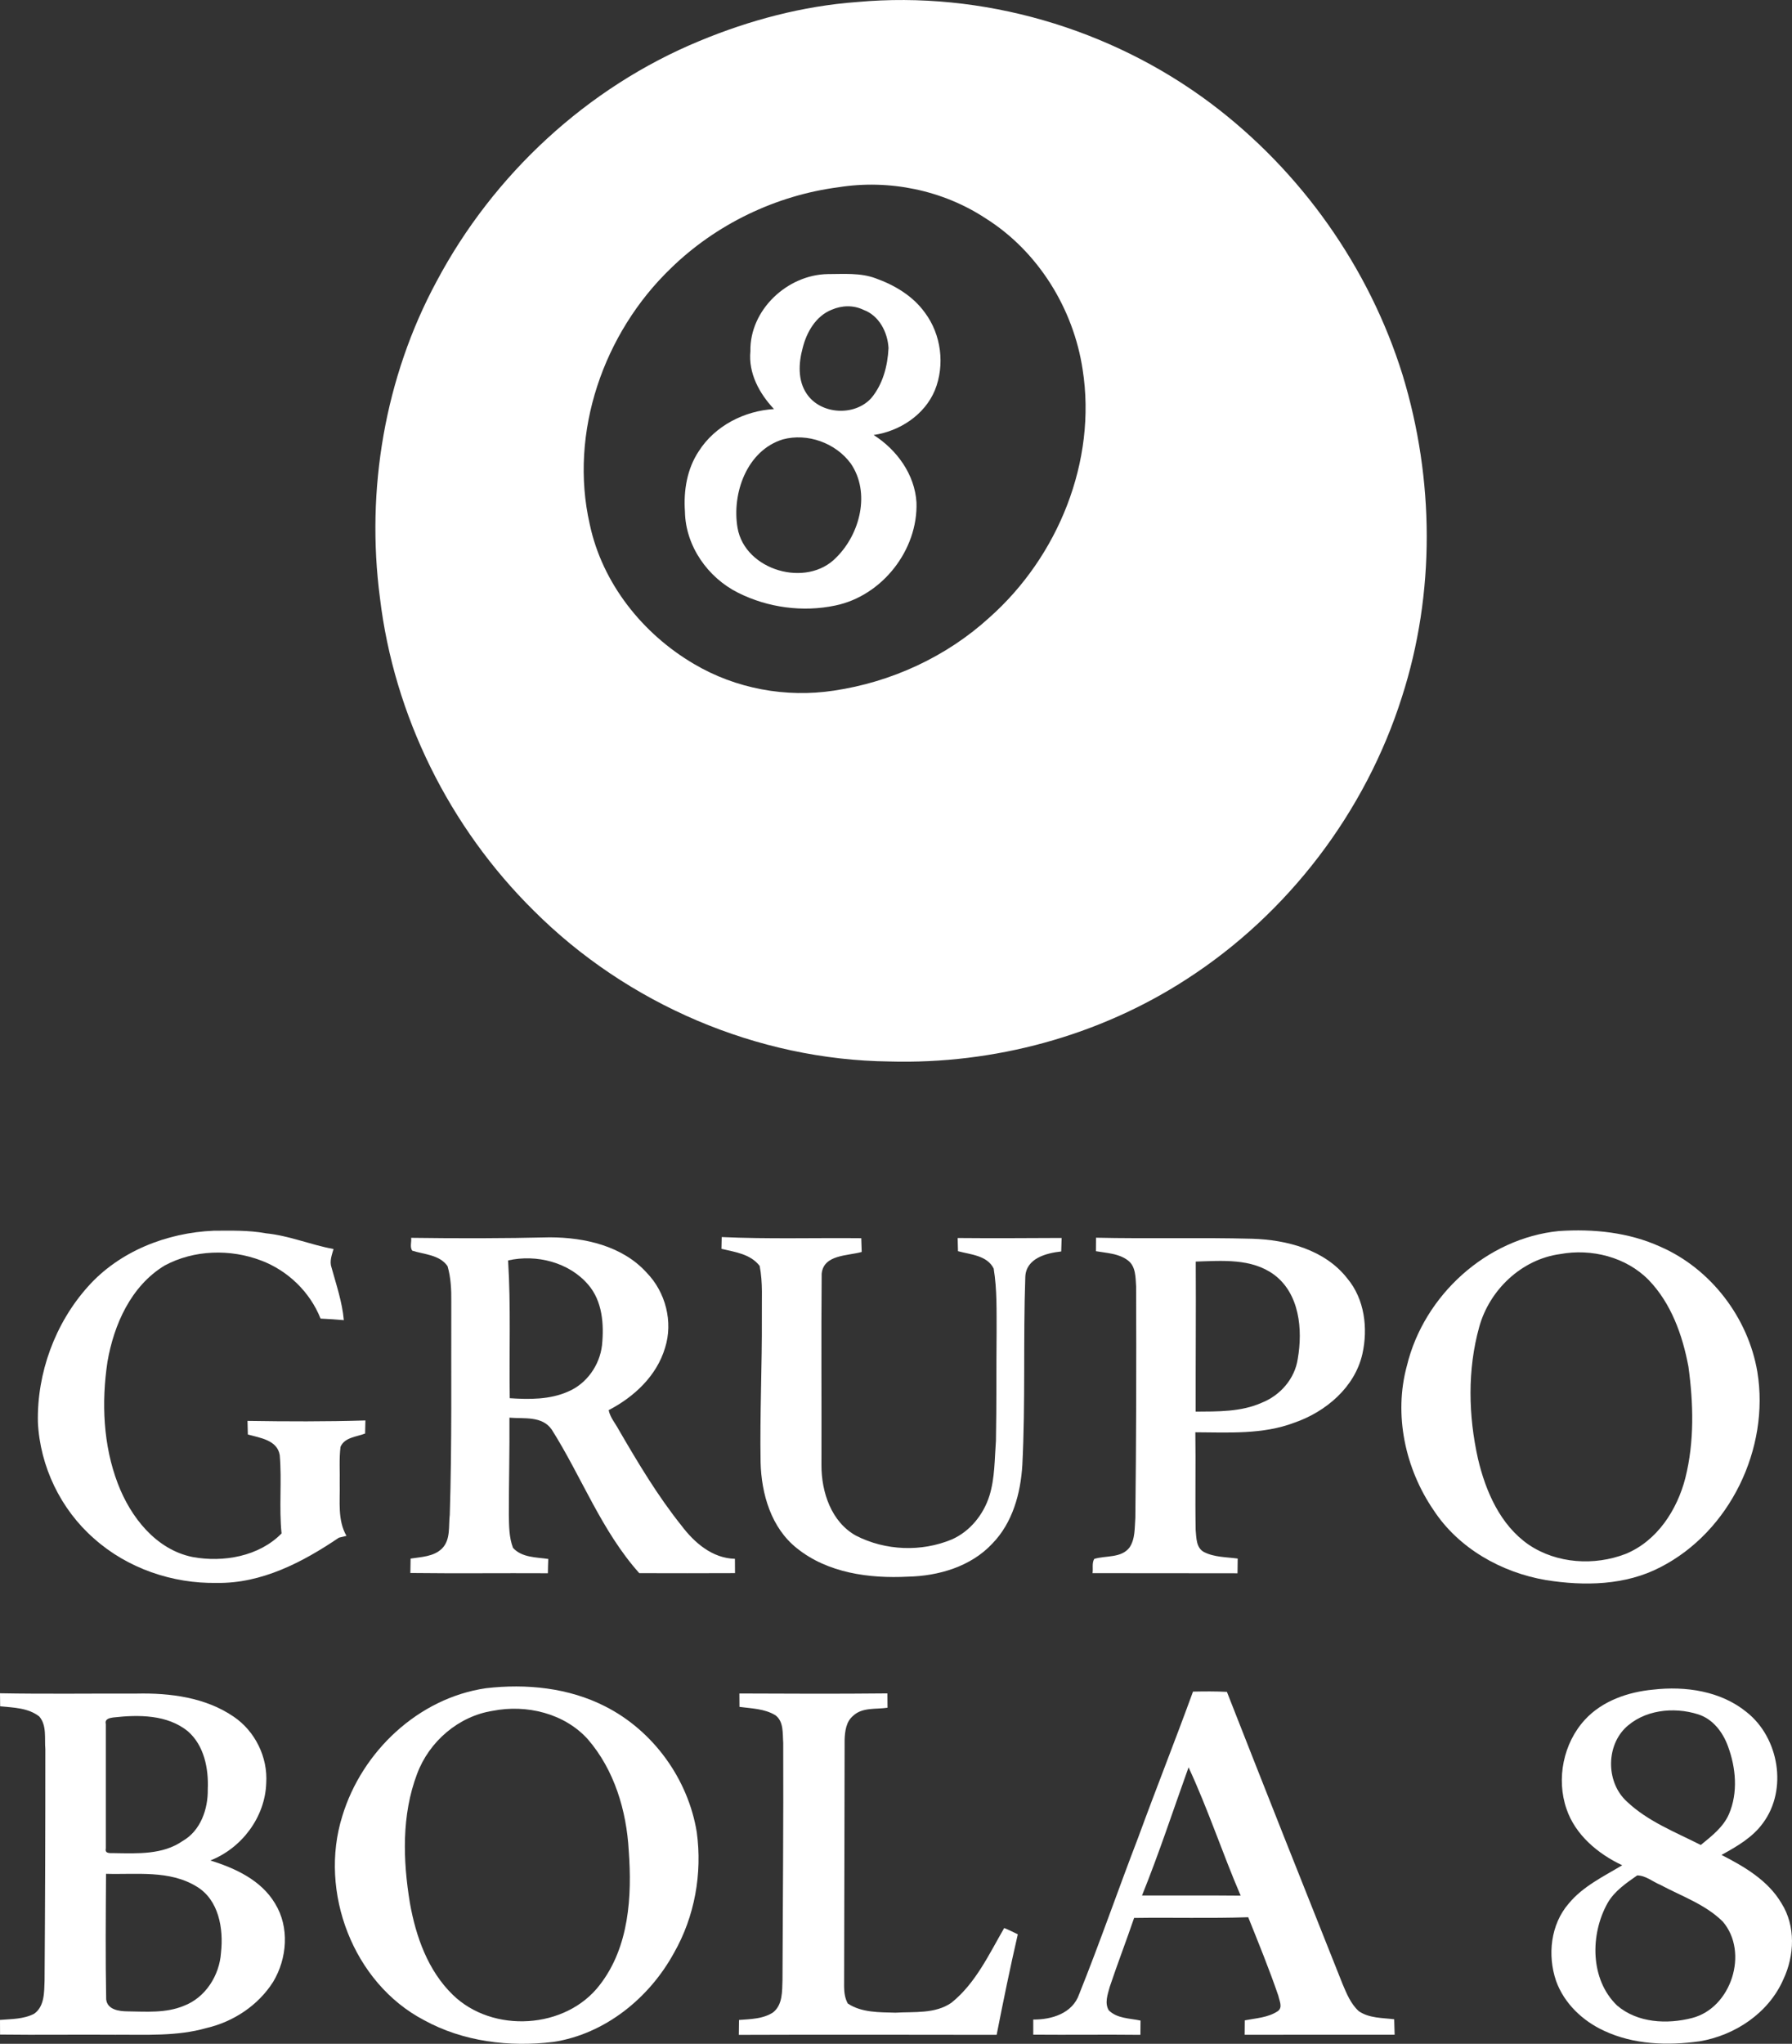 <?xml version="1.0" encoding="UTF-8"?>
<svg xmlns="http://www.w3.org/2000/svg" id="Capa_2" data-name="Capa 2" viewBox="0 0 580.89 662.39">
  <rect x="0" y="0" width="580.89" height="662.39" fill="#333333" stroke="none"/>
  <defs>
    <style>
      .cls-1 {
        fill: #fff;
      }
    </style>
  </defs>
  <g id="Capa_1-2" data-name="Capa 1">
    <g id="_030809ff" data-name="#030809ff">
      <path class="cls-1" d="M277.87.65c40.55-3.68,82.17,8.49,114.7,32.91,29.15,21.93,51.25,53.12,62.09,87.96,10.31,33.78,10.64,70.75-.24,104.44-11.82,37.25-36.89,70.17-69.74,91.36-28.42,18.45-62.54,27.65-96.35,26.7-42.85-.49-85.06-18.62-115.32-48.89-27.31-26.97-45.3-63.22-49.85-101.37-4.59-34.97,1.56-71.44,18.36-102.56,18.4-34.66,48.89-62.93,85.22-77.92,16.26-6.76,33.54-11.35,51.13-12.63M271.82,60.68c-20.31,2.64-39.75,12-54.41,26.32-21.74,20.92-33.01,53.15-26.25,82.87,4.03,19.11,17.14,35.57,33.84,45.34,13.51,8,29.79,10.98,45.28,8.62,18.63-2.75,36.49-10.96,50.42-23.67,22.28-19.73,34.91-50.73,30.24-80.42-2.99-19.76-14.46-38.32-31.48-49-13.9-9.14-31.24-12.66-47.64-10.06Z"></path>
      <path class="cls-1" d="M243.25,113.84c-.27-13.38,11.94-24.79,25.05-25.01,5.19,0,10.54-.48,15.52,1.36,6.15,2.2,12.09,5.71,15.97,11.11,5.33,7.09,6.58,17.01,3.24,25.22-3.34,7.98-11.44,13.26-19.84,14.46,7.51,4.76,13.34,12.77,13.89,21.83.54,15.43-11.12,30.27-26.24,33.42-10.55,2.25-21.93.72-31.57-4.12-9.83-4.89-17.05-15.16-17.24-26.28-.48-6.79.66-13.88,4.5-19.62,5.22-8.21,14.79-13.08,24.37-13.63-4.74-5.02-8.35-11.62-7.65-18.74M269.58,100.39c-5.12,2.04-8.12,7.27-9.39,12.4-1.32,4.84-1.65,10.52,1.32,14.85,4.52,6.73,15.46,7.36,20.89,1.42,3.79-4.51,5.34-10.47,5.62-16.25-.28-5.13-3.05-10.54-8.1-12.38-3.27-1.6-7.04-1.47-10.34-.04M253.74,142.41c-11.67,3.62-16.56,17.52-14.66,28.67,2.4,13.81,22.43,19.62,32.03,9.57,7.7-7.63,11.12-21,4.68-30.42-4.9-6.68-14.04-9.98-22.05-7.82Z"></path>
      <path class="cls-1" d="M28.48,417.01c10.24-11.5,25.58-17.49,40.76-18.14,5.66-.03,11.36-.2,16.96.84,7.51.73,14.53,3.75,21.92,5.09-.56,1.94-1.37,3.98-.65,6.01,1.55,5.62,3.47,11.2,3.98,17.04-2.51-.21-5.02-.4-7.54-.5-3.4-8.6-10.59-15.55-19.23-18.81-10.02-3.83-21.82-3.51-31.33,1.62-10.88,6.61-16.43,19.09-18.52,31.21-1.97,13.12-1.41,26.96,3.36,39.45,4.11,10.82,12.34,21.39,24.24,23.8,9.97,1.83,21.53-.19,28.84-7.64-.86-8.44.13-16.97-.59-25.39-.81-4.9-6.42-5.58-10.34-6.68-.04-1.48-.08-2.95-.11-4.41,12.74.2,25.49.25,38.22-.14-.04,1.4-.08,2.81-.1,4.24-2.76,1.09-6.63,1.2-7.97,4.31-.49,3.95-.17,7.95-.26,11.93.14,5.67-.77,11.76,2.18,16.92-.61.15-1.84.45-2.46.6-11.68,7.92-25.05,14.89-39.52,14.65-14.4.28-29.05-4.73-39.83-14.37-10.82-9.44-17.53-23.39-18.21-37.73-.32-15.92,5.56-32.03,16.2-43.9Z"></path>
      <path class="cls-1" d="M505.36,398.97c11.14-.75,22.58.41,32.83,5.07,16.39,7.14,28.51,23.02,31.47,40.59,4.07,24.8-8.93,51.79-31.43,63.29-11.35,5.92-24.69,6.15-37.07,4.18-14.44-2.45-28.33-10.27-36.46-22.68-9.21-13.46-12.98-30.92-8.64-46.8,5.5-22.77,25.82-41.33,49.3-43.65M505.73,406.44c-12.49,1.68-22.92,11.61-26.23,23.62-3.86,13.87-3.53,28.74-.4,42.73,2.49,10.58,7.23,21.49,16.46,27.85,9.09,6.14,21.27,6.88,31.38,2.98,10.23-4.18,16.74-14.28,19.39-24.66,2.95-11.77,2.62-24.15.98-36.08-1.91-10.17-5.57-20.46-12.87-28.03-7.31-7.47-18.58-10.29-28.71-8.41Z"></path>
      <path class="cls-1" d="M133.28,401.17c15,.2,30,.2,44.99-.16,11.26.03,23.55,2.79,31.37,11.48,6.12,6.28,8.61,15.91,5.95,24.31-2.71,9.13-10.05,15.94-18.29,20.22.49,2.4,2.22,4.33,3.34,6.47,6.2,10.65,12.53,21.28,20.24,30.92,4.19,5.56,10.01,10.62,17.35,10.79.02,1.54.03,3.08.03,4.64-10.34.06-20.69.03-31.03.01-12.23-13.67-18.68-31.18-28.37-46.52-3.13-4.53-8.99-3.46-13.72-3.87.08,10.47-.2,20.94-.19,31.42.06,3.61.04,7.33,1.34,10.77,2.91,3.19,7.49,3.02,11.44,3.6-.06,1.53-.11,3.08-.13,4.63-14.86-.08-29.72.1-44.58-.08.02-1.57.05-3.13.08-4.67,3.48-.54,7.49-.62,10.17-3.25,2.89-2.9,2.08-7.3,2.53-10.99.72-23.01.41-46.03.49-69.04.04-3.86-.13-7.77-1.21-11.49-2.53-3.69-7.54-3.79-11.43-5.02-.88-1.16-.19-2.83-.37-4.17M164.7,408.5c.93,14.86.31,29.77.54,44.65,6.35.42,13.01.48,18.94-2.16,6.03-2.56,10.24-8.58,10.97-15.04.68-6.73.14-14.26-4.48-19.6-6.22-7.28-16.81-9.92-25.97-7.85Z"></path>
      <path class="cls-1" d="M233.95,400.92c15.06.69,30.16.22,45.23.37.05,1.48.1,2.96.15,4.46-4.57,1.31-12.34.8-12.98,7.05-.19,20.68,0,41.37-.07,62.06-.02,8.7,3.18,18.42,11.22,22.85,9.51,4.87,21.18,5.33,31.04,1.21,5.91-2.6,10.27-8.06,12.19-14.15,1.79-5.77,1.66-11.88,2.11-17.84.22-11.67.1-23.35.21-35.02-.03-6.93.19-13.92-.94-20.78-2.14-4.29-7.51-4.52-11.57-5.63-.05-1.43-.09-2.86-.11-4.27,11.24.11,22.47.03,33.71-.02-.06,1.45-.11,2.91-.14,4.38-4.88.53-11.4,2.23-11.64,8.24-.71,20.3.07,40.66-.96,60.96-.55,9.18-3.15,18.74-9.74,25.49-6.97,7.47-17.46,10.51-27.43,10.71-12.42.64-25.95-1.18-35.92-9.22-8.35-6.61-11.52-17.64-11.76-27.9-.26-15.66.5-31.32.41-46.99-.08-5.54.37-11.12-.71-16.6-2.95-3.85-7.97-4.51-12.38-5.53.03-1.29.05-2.56.08-3.83Z"></path>
      <path class="cls-1" d="M355.28,401.13c16.86.38,33.74-.11,50.6.34,11.28.33,23.59,3.56,30.84,12.84,5.63,6.7,6.77,16.16,4.91,24.49-2.46,10.83-11.87,18.76-22.03,22.27-10.24,3.9-21.37,3.16-32.12,3.12.16,10.55-.09,21.1.1,31.64.25,2.52.12,5.79,2.69,7.17,3.35,1.72,7.28,1.62,10.94,2.12-.02,1.58-.05,3.17-.06,4.77-15.67-.06-31.34.01-47-.04.24-1.52-.26-3.27.56-4.62,3.74-1.15,8.7-.19,11.4-3.66,1.93-2.8,1.66-6.43,1.92-9.66.29-25,.35-50,.25-75-.2-2.91-.07-6.49-2.67-8.43-2.94-2.25-6.86-2.37-10.36-2.98-.01-1.46,0-2.92.03-4.37M387.61,408.87c.1,16.21-.06,32.42-.03,48.63,7.2-.05,14.69.12,21.42-2.88,6-2.37,10.74-7.78,11.68-14.24,1.65-9.47.6-21.16-7.76-27.32-7.3-5.31-16.79-4.45-25.31-4.19Z"></path>
      <path class="cls-1" d="M157.52,547.14c13.06-1.52,26.8-.16,38.63,5.88,15.6,7.88,26.91,23.55,29.71,40.77,1.83,13.39-.66,27.36-7.38,39.12-8.01,14.66-22.38,26.32-39.14,28.87-14.22,1.73-29.2-.09-41.88-7.06-23-12.03-34.19-41.63-26.5-66.13,6.33-20.91,24.65-38.27,46.56-41.45M159.77,554.46c-11.14,1.73-20.67,9.97-24.57,20.45-5.05,13.33-4.61,28.02-2.32,41.88,1.92,10.82,5.83,21.87,13.87,29.69,12.9,12.62,36.74,11.24,47.73-3.26,9.45-12.23,10.42-28.61,9.33-43.45-.72-12.95-4.67-26.17-13.28-36.11-7.59-8.4-19.88-11.34-30.76-9.2Z"></path>
      <path class="cls-1" d="M535.86,547.6c10.51-1.21,21.97.44,30.36,7.32,10.45,8.28,13.32,25.06,5.27,35.91-3.38,4.69-8.49,7.61-13.45,10.34,7.41,3.79,15.08,8.26,19.43,15.65,4.67,7.37,4.25,16.99.61,24.7-4.75,10.89-15.7,18.17-27.22,20.07-10.35,1.43-21.32,1.07-30.92-3.44-6.94-3.2-12.93-8.88-15.53-16.16-2.83-8.32-1.78-18.28,4.1-25.06,4.62-5.6,11.27-8.76,17.34-12.41-7.84-3.69-15.19-9.81-18.05-18.24-3.37-9.77-1.04-21.34,5.98-28.95,5.63-6.11,13.98-8.97,22.08-9.73M526.61,560.26c-6.09,6.33-5.79,17.64.72,23.58,6.8,6.47,15.74,9.92,23.99,14.11,3.49-2.86,7.28-5.75,9.13-10,2.99-6.95,2.27-15-.3-21.95-1.65-4.59-4.91-8.9-9.71-10.4-7.97-2.53-17.73-1.46-23.83,4.66M530.71,607.81c-3.57,2.5-7.33,5.04-9.57,8.91-5.72,10.18-5.75,24.83,3.08,33.28,6.6,5.63,16.18,6.11,24.25,4.03,12.76-3.24,18.51-21.28,9.99-31.25-5.65-5.59-13.36-8.23-20.25-11.91-2.5-1.03-4.69-3.02-7.5-3.06Z"></path>
      <path class="cls-1" d="M386.73,548.24c3.66-.08,7.32-.11,10.98.08,12.39,31.59,24.9,63.14,37.48,94.66,1.33,3.15,2.68,6.49,5.28,8.83,3.34,2.3,7.6,2.14,11.47,2.62.05,1.65.1,3.33.14,5.01-16.2,0-32.41-.01-48.61.02.01-1.57.02-3.14.04-4.68,3.6-.7,7.54-.87,10.68-2.97,1.72-1.18.52-3.41.2-4.98-2.94-8.61-6.39-17.03-9.77-25.47-12.32.41-24.66.05-36.99.23-2.55,7.48-5.4,14.86-7.91,22.36-.64,2.42-1.72,5.19-.31,7.57,2.7,2.7,6.81,2.58,10.3,3.33-.02,1.53-.04,3.08-.04,4.63-11.58-.13-23.15.04-34.73-.06,0-1.65,0-3.28,0-4.9,5.96.06,12.74-2,14.87-8.2,6.74-16.78,12.65-33.9,19.14-50.78,5.79-15.82,12.01-31.48,17.77-47.3M370.19,614.32c10.66.04,21.32-.06,31.98.05-5.91-13.75-10.57-28.01-16.89-41.59-4.98,13.86-9.56,27.89-15.09,41.54Z"></path>
      <path class="cls-1" d="M0,548.78c14.78.27,29.57.06,44.35.1,10.8-.23,22.27,1.24,31.38,7.47,6.96,4.7,11.12,13.16,10.57,21.55-.36,11.02-7.93,21.07-18.12,25.07,8.08,2.5,16.46,6.37,20.96,13.91,4.76,7.69,3.96,17.84-.6,25.43-4.83,7.62-12.86,12.93-21.61,14.96-9.62,2.76-19.71,2.1-29.6,2.18-12.44-.1-24.87.1-37.31-.06,0-1.59,0-3.18-.02-4.75,3.71-.3,7.66-.23,11.06-1.99,3.41-2.4,3.25-7.03,3.39-10.74.18-25.01.26-50.01.25-75.02-.31-3.53.53-7.66-1.96-10.58-3.57-2.81-8.37-2.89-12.69-3.3-.03-1.42-.04-2.83-.05-4.23M36.71,556.62c-1.16.16-2.84.49-2.41,2.12,0,13.44-.02,26.89,0,40.34-.42,1.94,1.82,1.4,2.96,1.51,7.41.1,15.48.53,21.88-3.9,5.87-3.3,8.32-10.38,8.21-16.79.3-6.69-1.16-14.18-6.42-18.77-6.69-5.49-16.07-5.43-24.22-4.51M34.37,607.29c-.09,13.57-.21,27.15.05,40.71.38,3.34,4.18,3.84,6.87,3.87,6.11.08,12.48.62,18.26-1.78,7.06-2.65,11.61-9.9,12.09-17.27.86-7.71-.69-17.1-7.91-21.41-8.81-5.4-19.53-3.82-29.36-4.12Z"></path>
      <path class="cls-1" d="M239.68,548.85c15.99.07,31.99.14,47.98-.03,0,1.54.02,3.08.04,4.64-3.74.58-8.16-.21-11.15,2.62-2.27,1.86-2.66,4.98-2.76,7.74-.08,26.7-.07,53.41-.17,80.11.03,1.84.28,3.75,1.2,5.4,4.5,2.99,10.23,2.82,15.43,2.97,6.1-.37,12.85.45,18.16-3.22,7.86-6.32,12.17-15.69,17.11-24.22,1.5.6,2.95,1.33,4.41,2.04-2.49,10.81-4.72,21.69-6.86,32.58-27.85-.02-55.71-.1-83.57.01,0-1.62.02-3.24.06-4.83,3.74-.29,7.8-.33,11.04-2.45,3.14-2.51,2.92-6.85,3.05-10.47.11-25.62.33-51.25.24-76.88-.23-3.05.22-6.93-2.55-8.97-3.49-2.12-7.7-2.18-11.63-2.7-.01-1.45-.03-2.91-.03-4.34Z"></path>
    </g>
  </g>
</svg>
